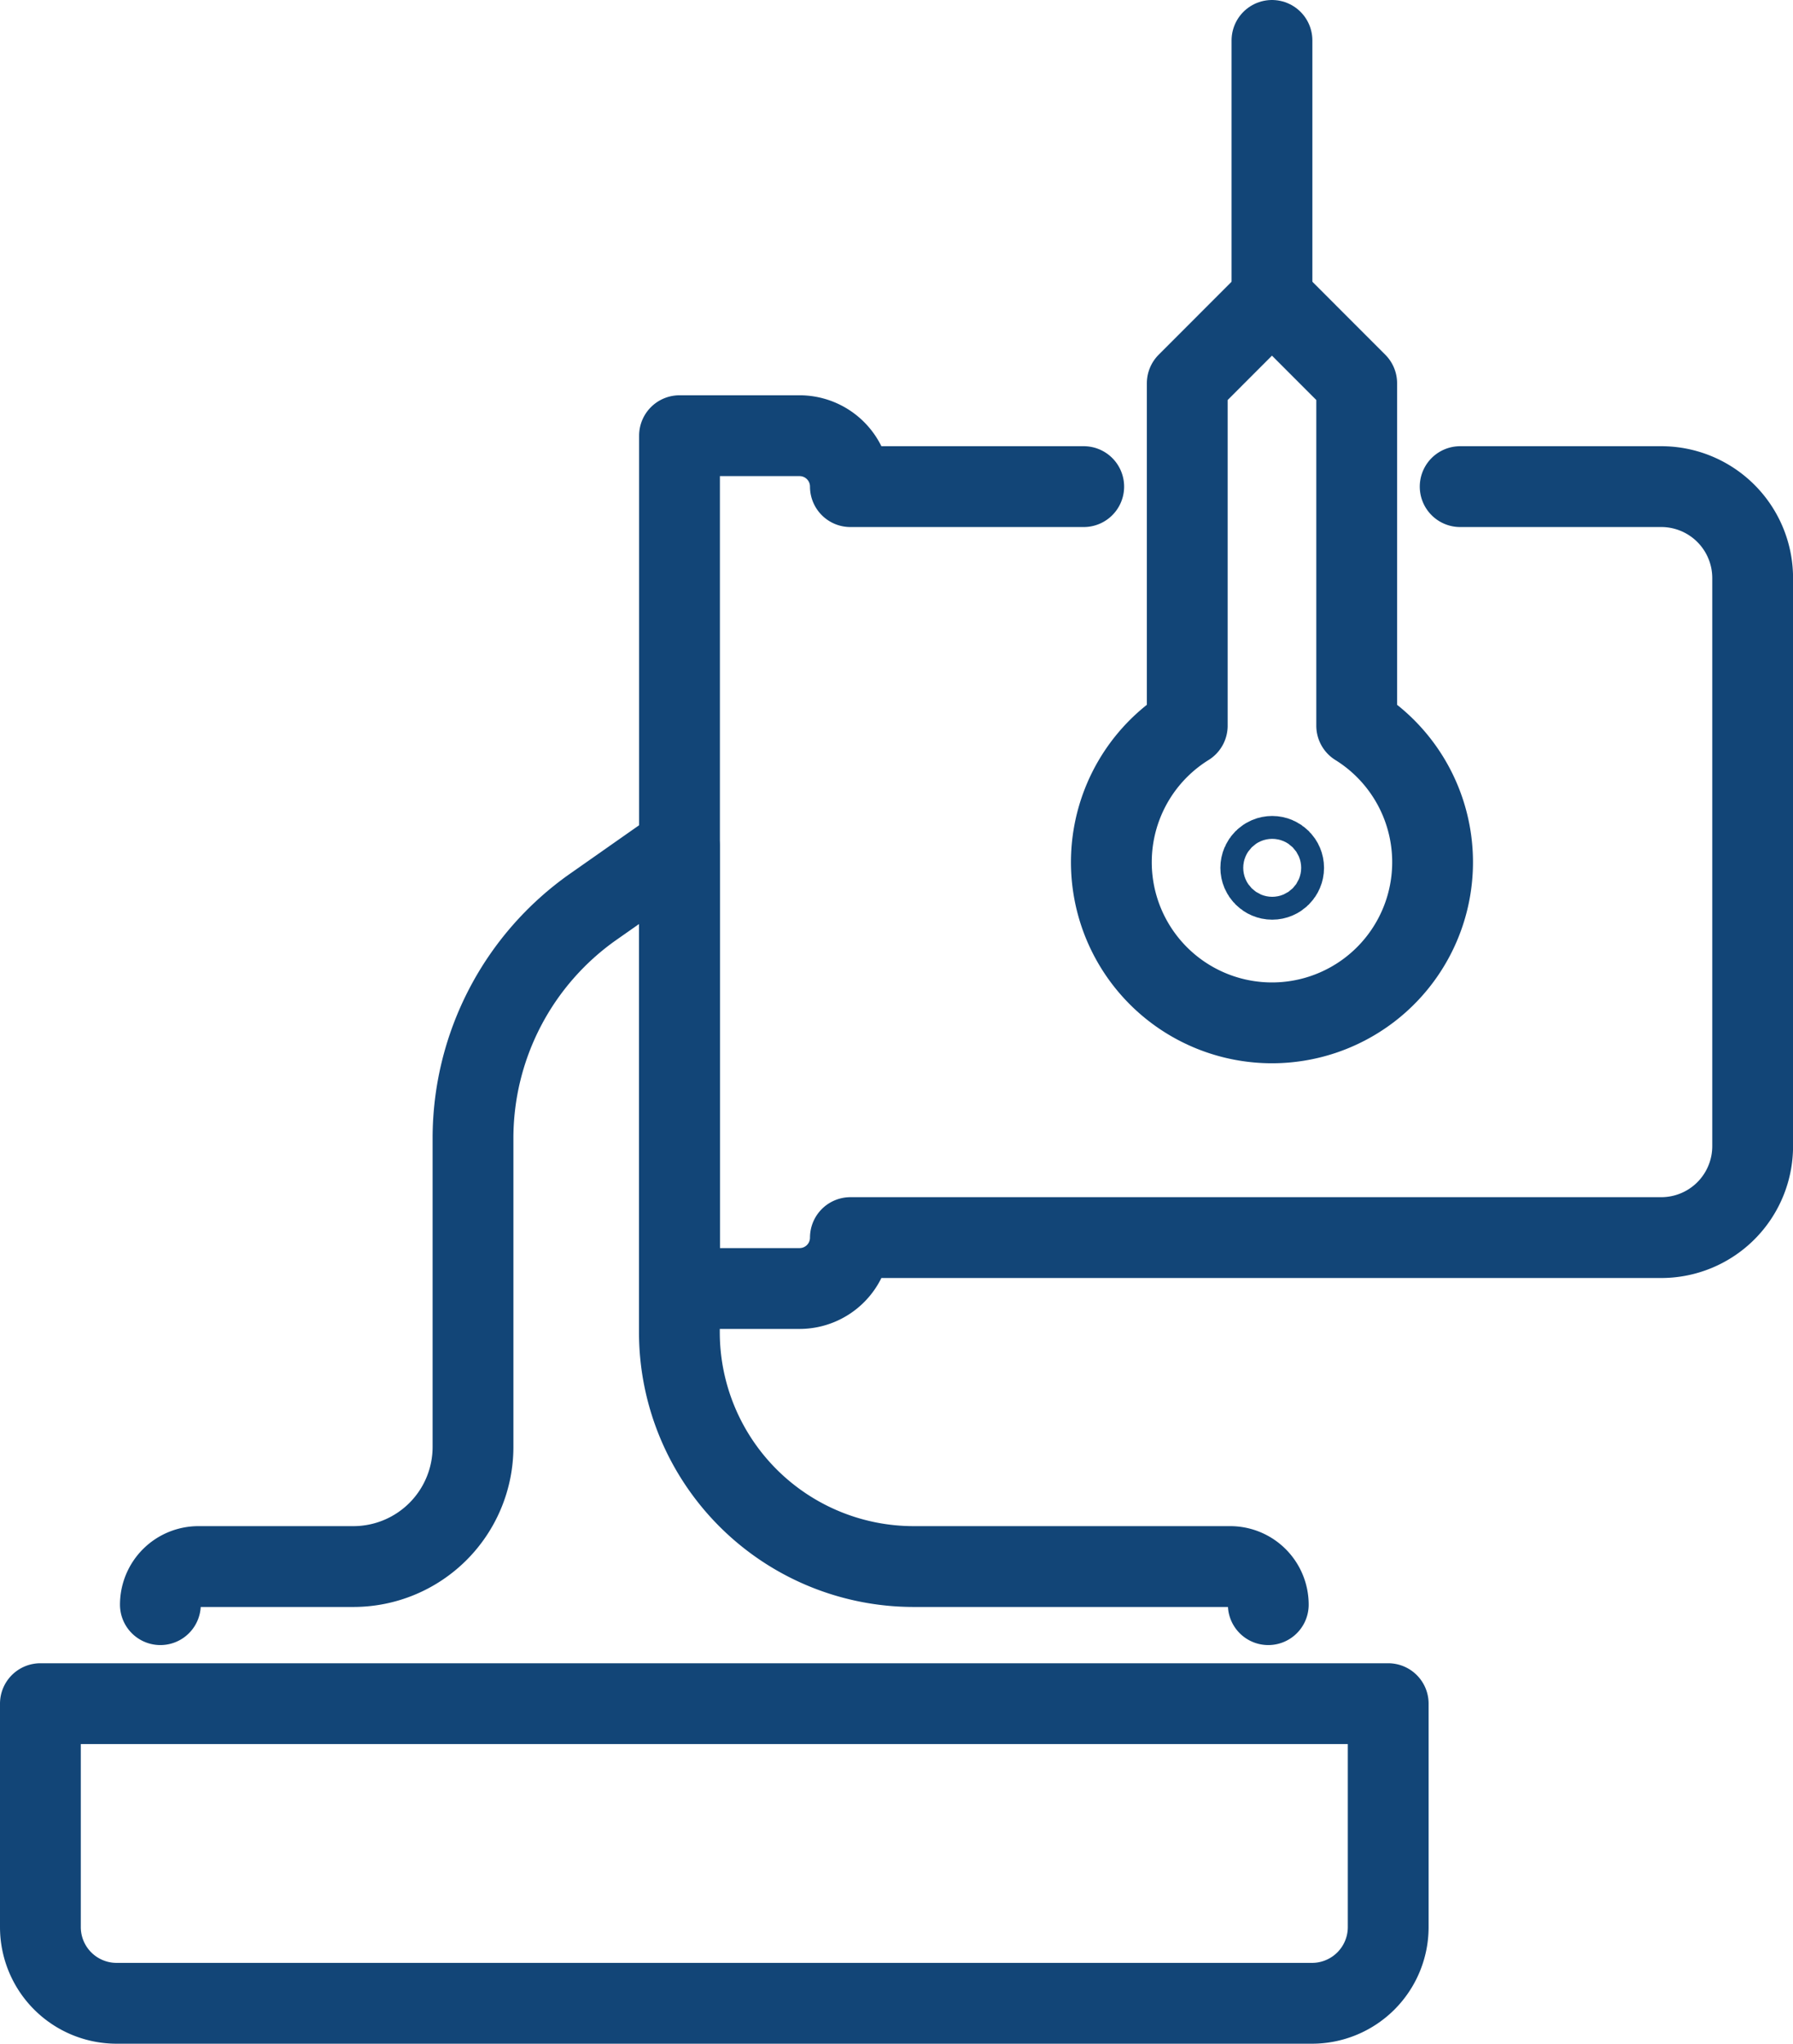 <svg xmlns="http://www.w3.org/2000/svg" width="31.068" height="35.4" viewBox="0 0 31.068 35.4">
  <g id="icn" transform="translate(-1.8 0.7)">
    <path id="Path_87" data-name="Path 87" d="M25.854,120.494v3.87a1.32,1.32,0,0,1-1.32,1.32H3.82a1.32,1.32,0,0,1-1.32-1.32v-3.87Z" transform="translate(0 -91.684)" fill="none" stroke="#124577" stroke-linecap="round" stroke-linejoin="round" stroke-miterlimit="10" stroke-width="1.4"/>
    <path id="Path_88" data-name="Path 88" d="M62.341,29.518h3.484A1.584,1.584,0,0,1,67.409,31.1v9.842a1.584,1.584,0,0,1-1.584,1.584H51.775v0a.881.881,0,0,1-.881.882h-2.08V28.636h2.08a.881.881,0,0,1,.881.882h4.043" transform="translate(-35.24 -21.789)" fill="none" stroke="#124577" stroke-linecap="round" stroke-linejoin="round" stroke-miterlimit="10" stroke-width="1.4"/>
    <path id="Path_89" data-name="Path 89" d="M30.39,71.518h0a.66.66,0,0,0-.66-.66H24.246a4.06,4.06,0,0,1-4.06-4.06V58.383L18.7,59.425a4.9,4.9,0,0,0-2.09,4.014v5.346a2.073,2.073,0,0,1-2.073,2.073H11.853a.66.66,0,0,0-.66.66" transform="translate(-6.614 -44.423)" fill="none" stroke="#124577" stroke-linecap="round" stroke-linejoin="round" stroke-miterlimit="10" stroke-width="1.4"/>
    <path id="Path_90" data-name="Path 90" d="M84.361,20.169V26.1a2.783,2.783,0,1,1-2.936,0V20.169L82.893,18.7Z" transform="translate(-59.053 -14.23)" fill="none" stroke="#124577" stroke-linecap="round" stroke-linejoin="round" stroke-miterlimit="10" stroke-width="1.4"/>
    <line id="Line_9" data-name="Line 9" y1="4.471" transform="translate(23.84)" fill="none" stroke="#124577" stroke-linecap="round" stroke-miterlimit="10" stroke-width="1.4"/>
    <circle id="Ellipse_11" data-name="Ellipse 11" cx="0.198" cy="0.198" r="0.198" transform="translate(23.646 14.134)" fill="none" stroke="#124577" stroke-linecap="round" stroke-linejoin="round" stroke-miterlimit="10" stroke-width="1.4"/>
  </g>
</svg>
